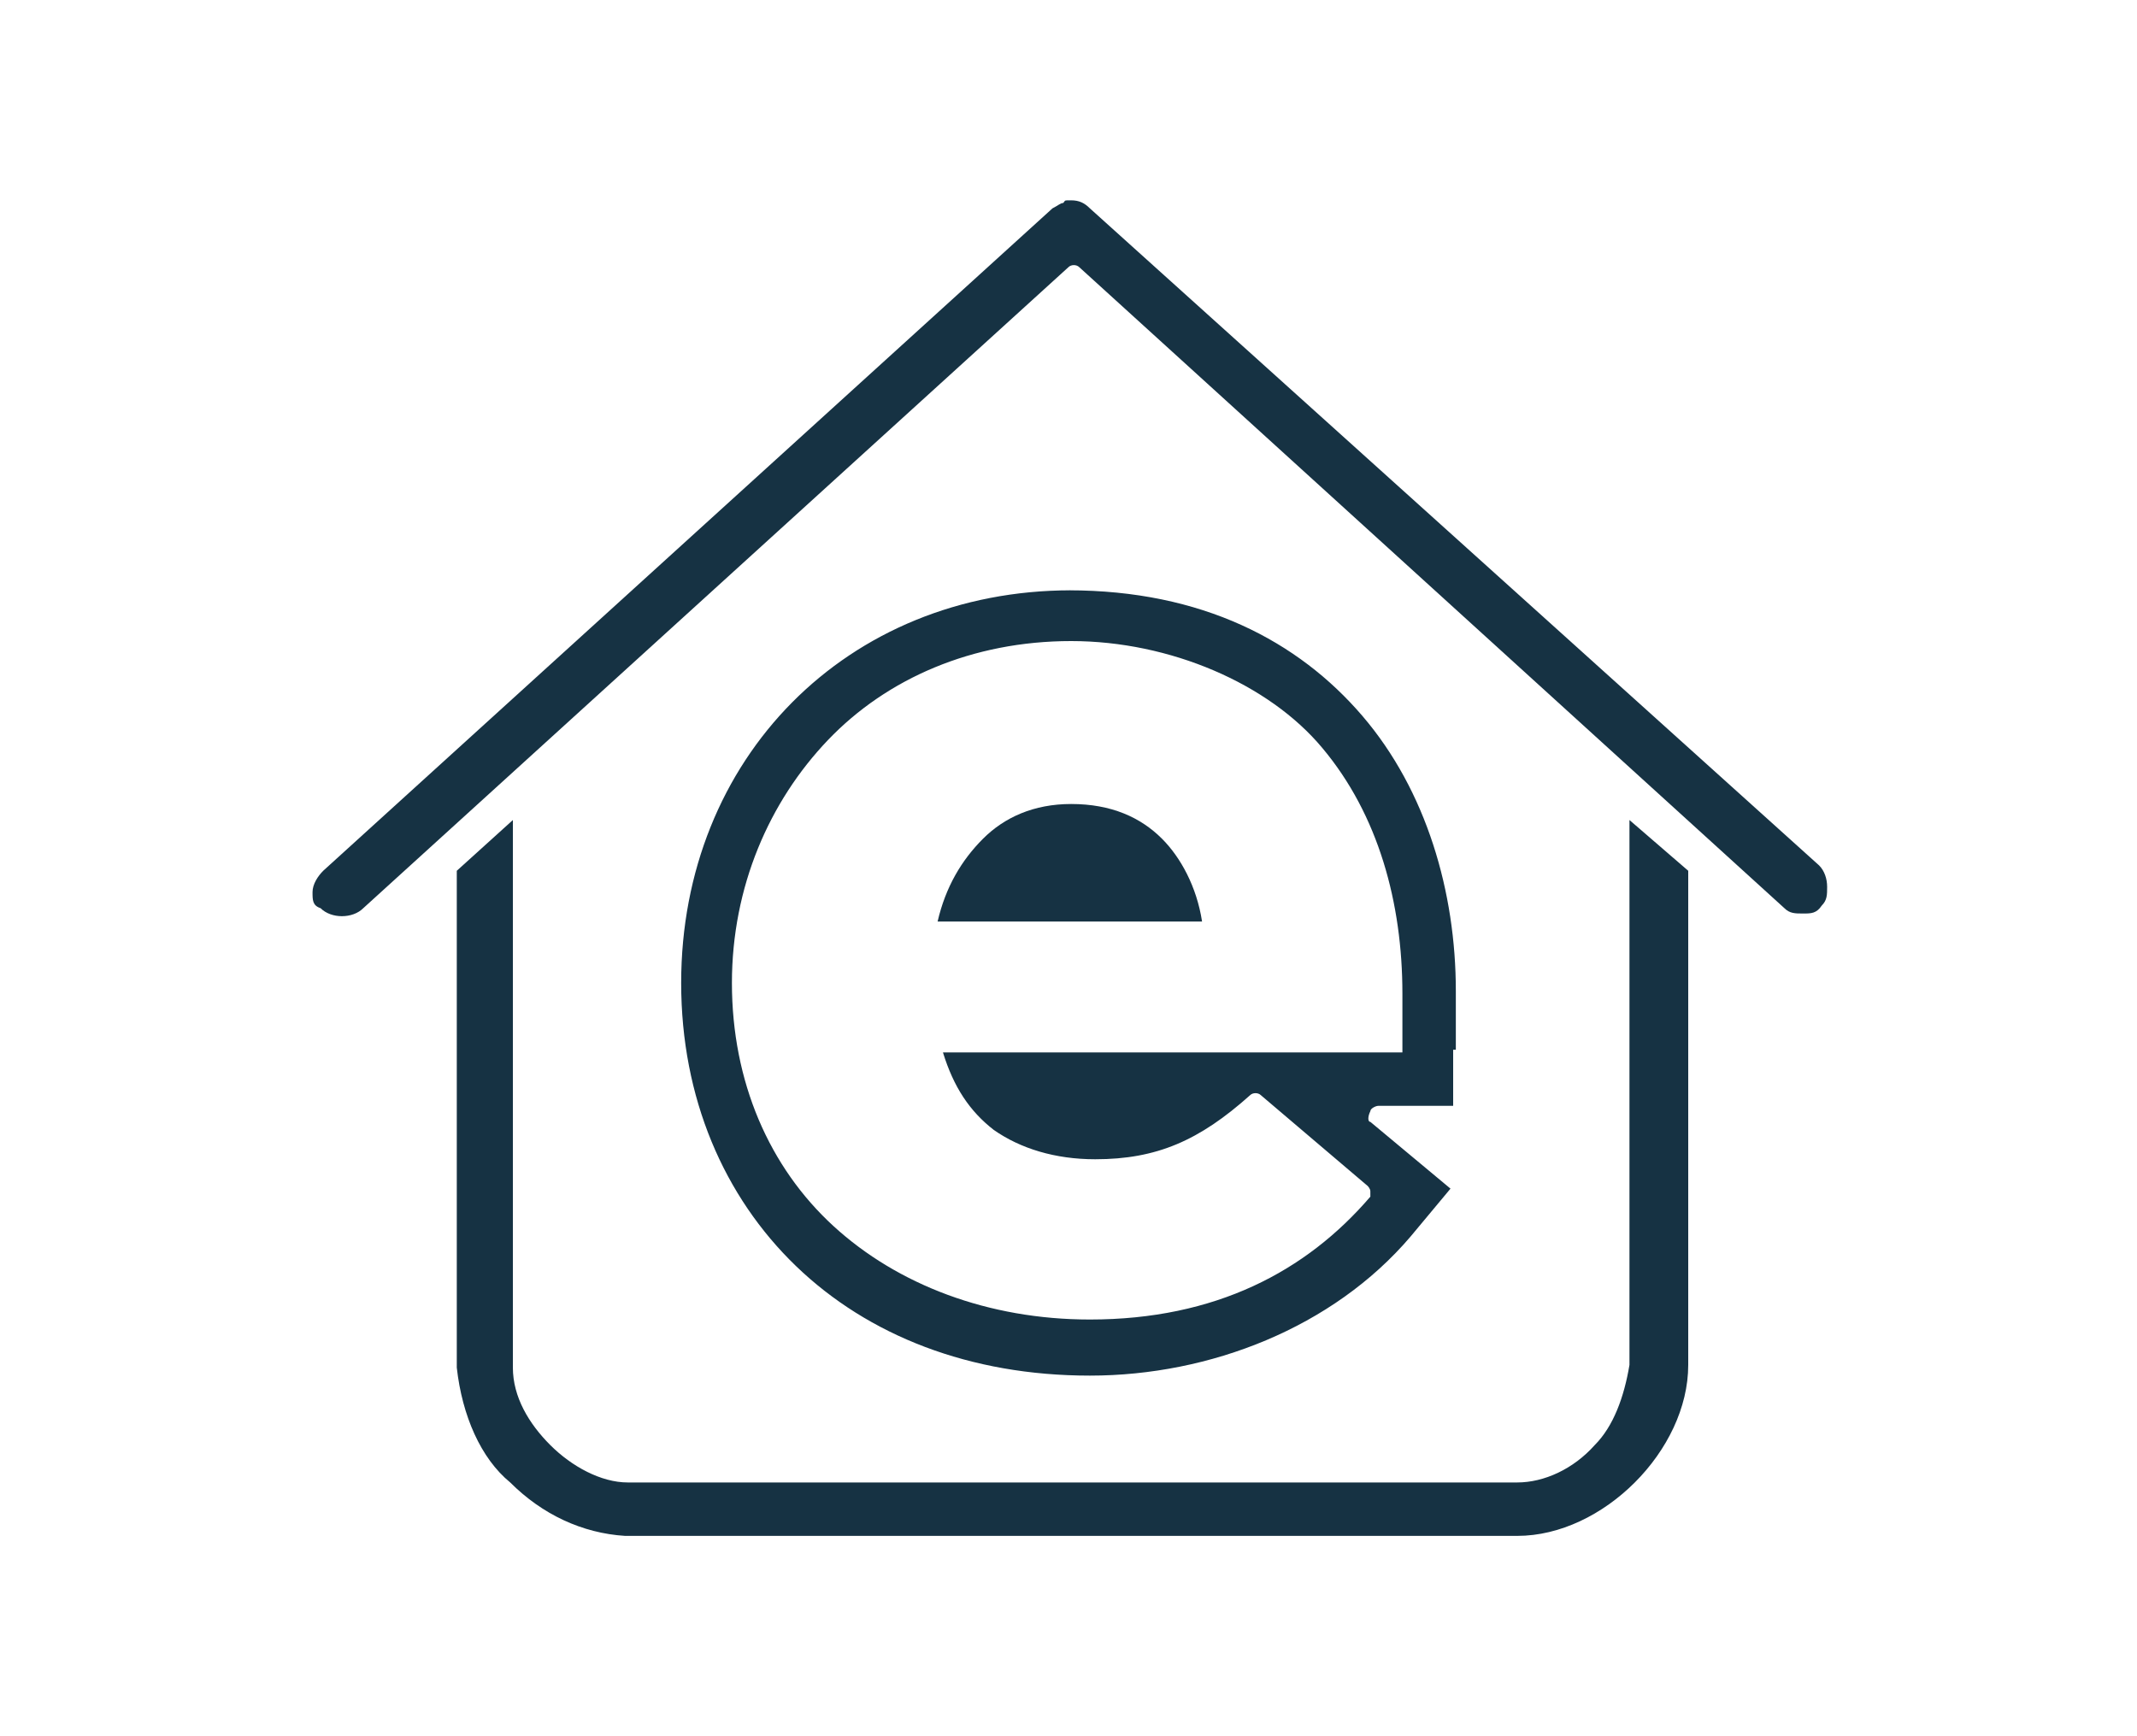 <?xml version="1.0" encoding="UTF-8"?>
<svg id="Layer_1" xmlns="http://www.w3.org/2000/svg" version="1.1" viewBox="0 0 80 65">
  <!-- Generator: Adobe Illustrator 29.6.0, SVG Export Plug-In . SVG Version: 2.1.1 Build 207)  -->
  <defs>
    <style>
      .st0 {
        fill: #163243;
      }
    </style>
  </defs>
  <path class="st0" d="M40.8,7.8h0c-.2-.2-.4-.3-.7-.3s-.2,0-.3.1c-.1,0-.2.1-.4.2l-27.3,24.8h0c-.2.2-.4.5-.4.8s0,.5.3.6h0c.2.2.5.3.8.3s.6-.1.8-.3h0l26.4-24c.1-.1.3-.1.4,0l26.4,24c.2.2.4.2.7.2s.5,0,.7-.3c.2-.2.2-.4.2-.7s-.1-.6-.3-.8L40.8,7.8Z"/>
  <path class="st0" d="M63.2,32.6l-2.2-1.9v20.4h0c-.2,1.2-.6,2.3-1.3,3h0c-.8.9-1.9,1.4-2.9,1.4H23.5c-1,0-2.1-.6-2.9-1.4h0c-.8-.8-1.4-1.8-1.4-2.9v-20.5l-2.1,1.9v18.6c.2,1.8.9,3.4,2,4.3h0c1.2,1.2,2.7,1.9,4.3,2h33.4c1.6,0,3.2-.8,4.4-2,1.2-1.2,2-2.8,2-4.4v-18.5h0Z"/>
  <path class="st0" d="M40.1,22.1c-8.4,0-14.6,6.3-14.6,14.7h0c0,4.3,1.6,8,4.3,10.6,2.7,2.6,6.5,4.1,11,4.1s9.1-1.8,12-5.2h0l1.5-1.8-1.8-1.5-1.2-1c-.1,0-.1-.2,0-.4,0-.1.2-.2.3-.2h2.8v-2.1c.1,0,.1,0,.1,0,0-.7,0-1.3,0-2h0v-.2c0-3.7-1.1-7.5-3.5-10.3s-6-4.7-11-4.7h0ZM52.5,39.2c0,0,0,.2,0,.2s-.1,0-.2,0h-17c.4,1.3,1,2.2,1.9,2.9,1,.7,2.3,1.1,3.8,1.1h0c2.3,0,3.9-.7,5.8-2.4.1-.1.3-.1.4,0l4,3.4c0,0,.1.1.1.2s0,.2,0,.2c-2.4,2.8-5.8,4.6-10.5,4.6-3.8,0-7.2-1.3-9.6-3.5-2.4-2.2-3.8-5.4-3.8-9.1h0c0-3.6,1.4-6.8,3.6-9.1,2.2-2.3,5.4-3.7,9.1-3.7s7.4,1.6,9.4,4c2.1,2.5,3,5.8,3,9.2s0,1.2,0,1.7h0Z"/>
  <path class="st0" d="M40.1,30.1c-1.4,0-2.5.5-3.3,1.3-.8.8-1.4,1.8-1.7,3.1h9.9c-.2-1.3-.8-2.4-1.5-3.1-.8-.8-1.9-1.3-3.4-1.3Z"/>
</svg>